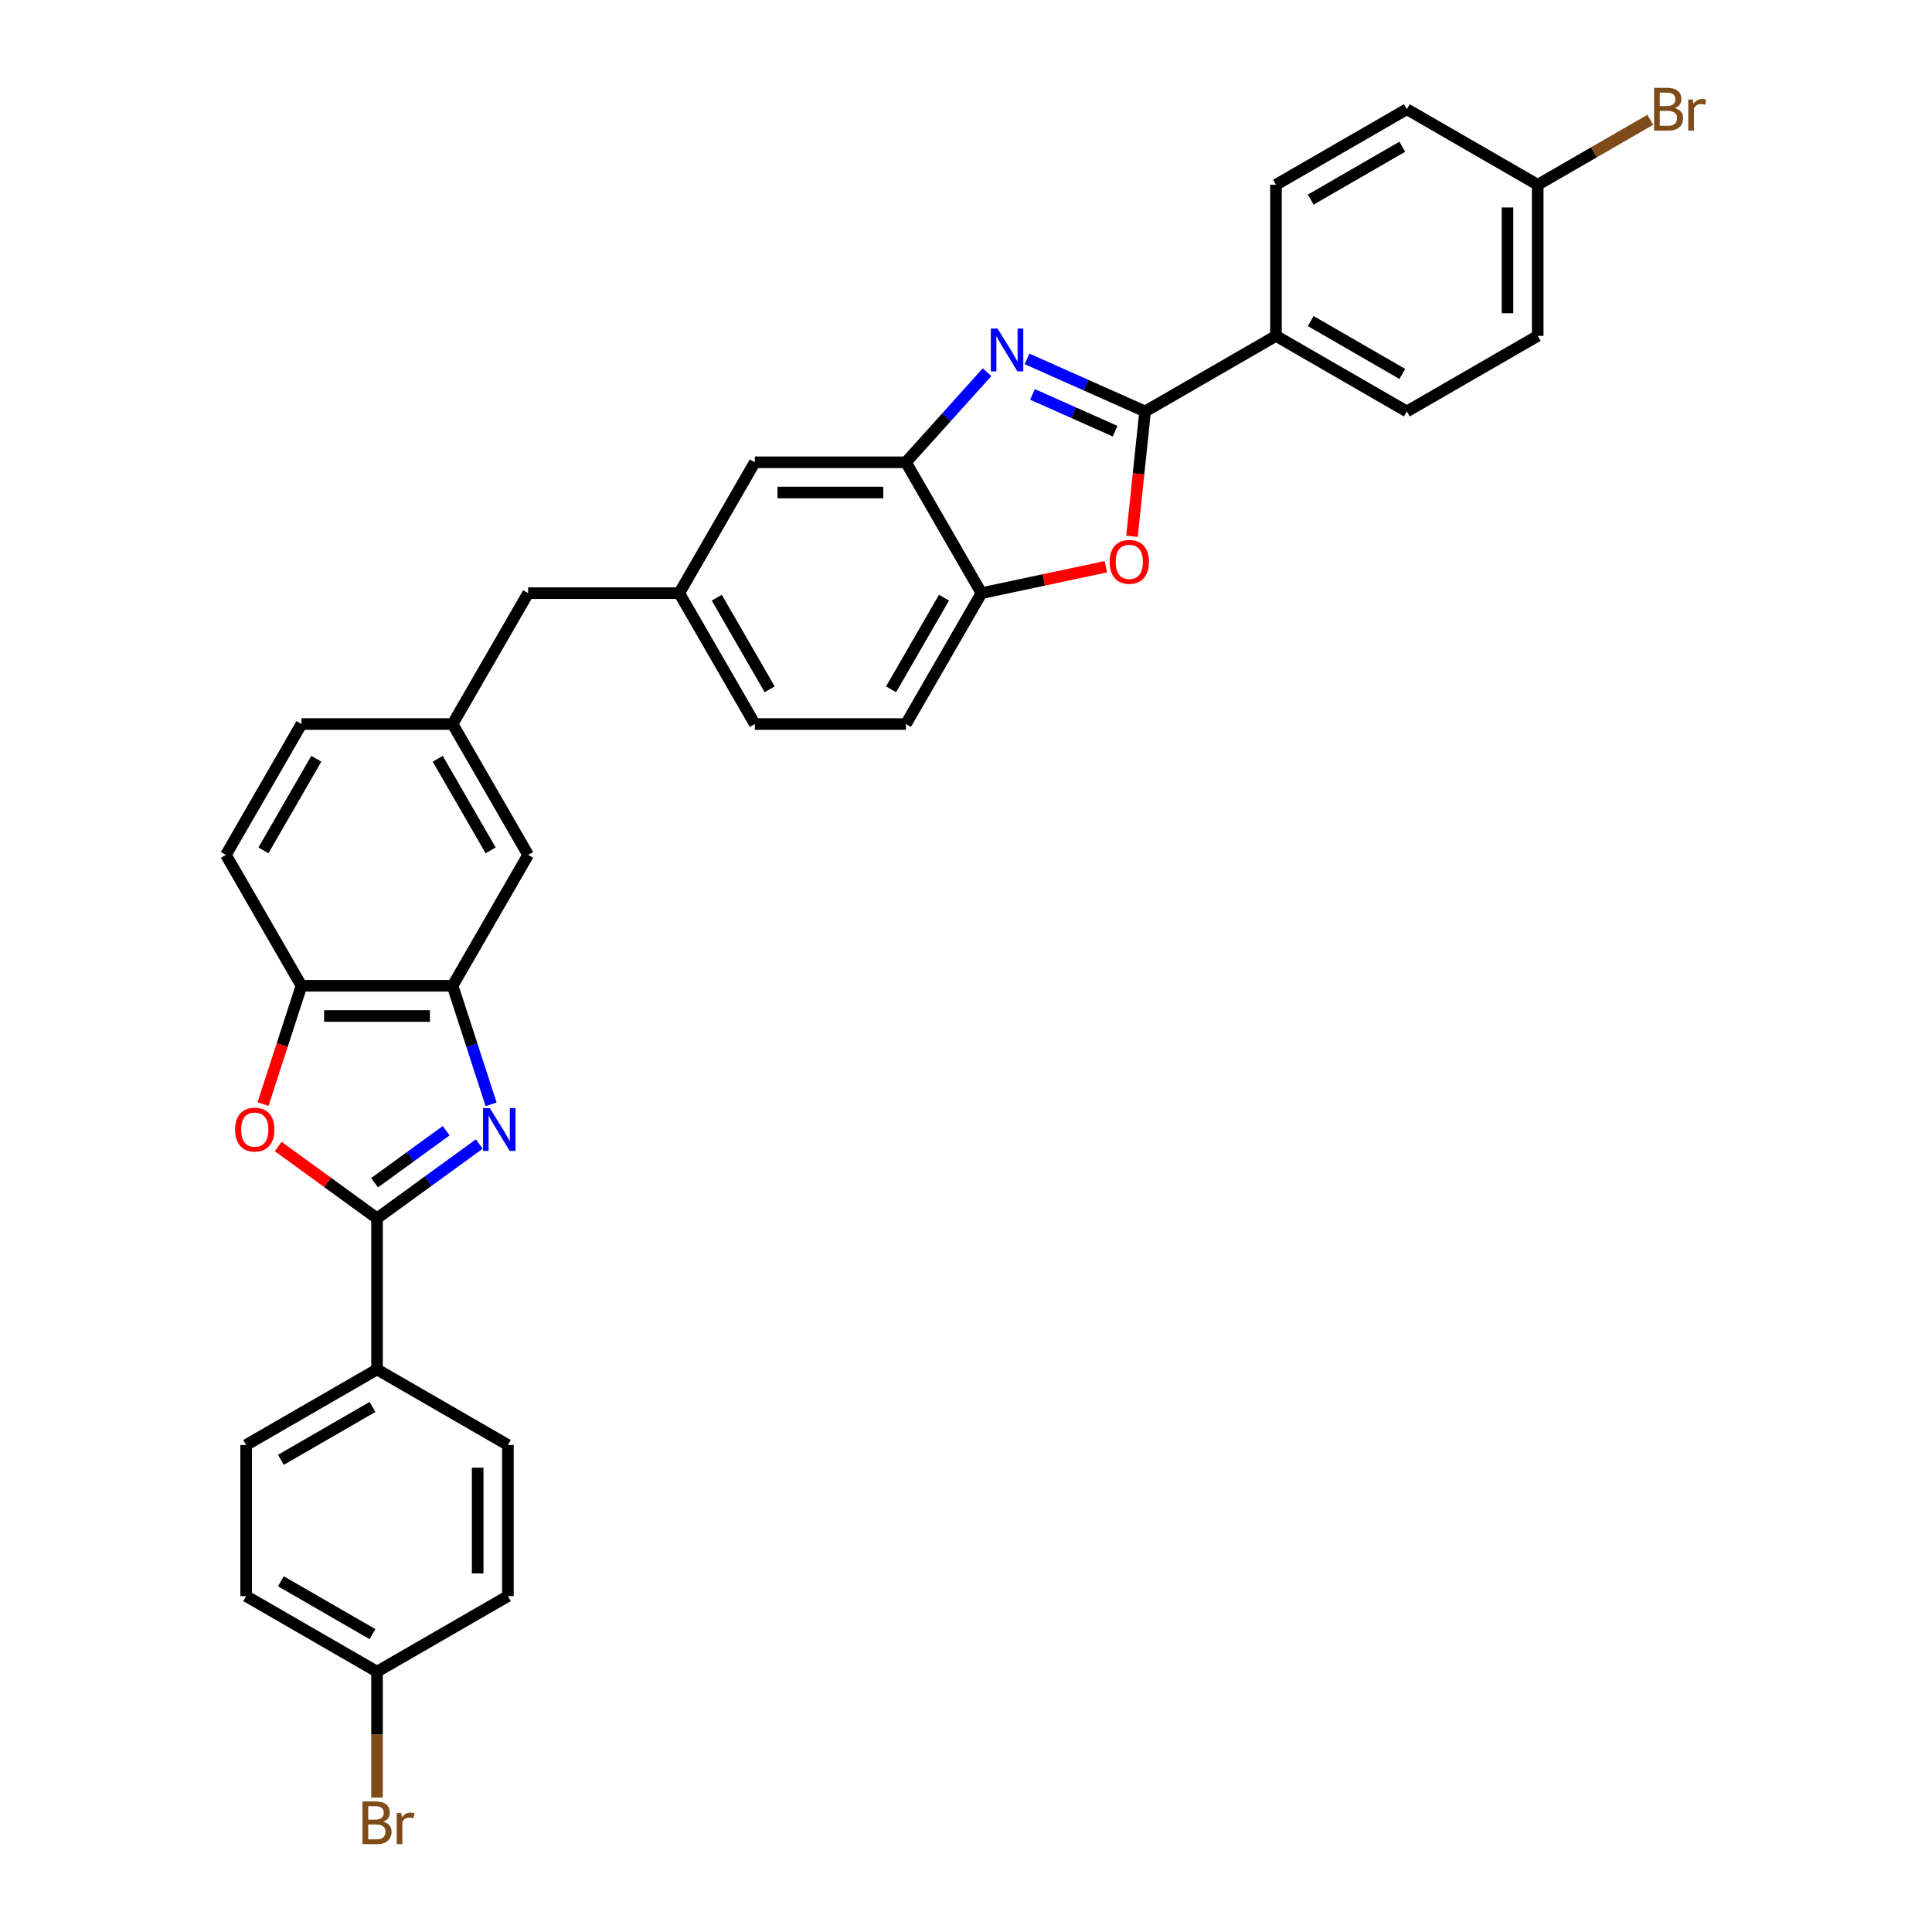 <?xml version='1.0' encoding='iso-8859-1'?>
<svg version='1.1' baseProfile='full'
              xmlns='http://www.w3.org/2000/svg'
                      xmlns:rdkit='http://www.rdkit.org/xml'
                      xmlns:xlink='http://www.w3.org/1999/xlink'
                  xml:space='preserve'
width='1000px' height='1000px' viewBox='0 0 1000 1000'>
<!-- END OF HEADER -->
<rect style='opacity:1.0;fill:#FFFFFF;stroke:none' width='1000' height='1000' x='0' y='0'> </rect>
<path class='bond-2' d='M 248.07,592.147 L 221.609,611.373' style='fill:none;fill-rule:evenodd;stroke:#0000FF;stroke-width:6px;stroke-linecap:butt;stroke-linejoin:miter;stroke-opacity:1' />
<path class='bond-2' d='M 221.609,611.373 L 195.147,630.598' style='fill:none;fill-rule:evenodd;stroke:#000000;stroke-width:6px;stroke-linecap:butt;stroke-linejoin:miter;stroke-opacity:1' />
<path class='bond-2' d='M 230.937,585.259 L 212.414,598.717' style='fill:none;fill-rule:evenodd;stroke:#0000FF;stroke-width:6px;stroke-linecap:butt;stroke-linejoin:miter;stroke-opacity:1' />
<path class='bond-2' d='M 212.414,598.717 L 193.89,612.175' style='fill:none;fill-rule:evenodd;stroke:#000000;stroke-width:6px;stroke-linecap:butt;stroke-linejoin:miter;stroke-opacity:1' />
<path class='bond-6' d='M 254.192,571.592 L 244.224,540.913' style='fill:none;fill-rule:evenodd;stroke:#0000FF;stroke-width:6px;stroke-linecap:butt;stroke-linejoin:miter;stroke-opacity:1' />
<path class='bond-6' d='M 244.224,540.913 L 234.256,510.234' style='fill:none;fill-rule:evenodd;stroke:#000000;stroke-width:6px;stroke-linecap:butt;stroke-linejoin:miter;stroke-opacity:1' />
<path class='bond-0' d='M 510.891,192.653 L 489.9,215.966' style='fill:none;fill-rule:evenodd;stroke:#0000FF;stroke-width:6px;stroke-linecap:butt;stroke-linejoin:miter;stroke-opacity:1' />
<path class='bond-0' d='M 489.9,215.966 L 468.909,239.279' style='fill:none;fill-rule:evenodd;stroke:#000000;stroke-width:6px;stroke-linecap:butt;stroke-linejoin:miter;stroke-opacity:1' />
<path class='bond-1' d='M 531.603,185.763 L 562.153,199.364' style='fill:none;fill-rule:evenodd;stroke:#0000FF;stroke-width:6px;stroke-linecap:butt;stroke-linejoin:miter;stroke-opacity:1' />
<path class='bond-1' d='M 562.153,199.364 L 592.703,212.966' style='fill:none;fill-rule:evenodd;stroke:#000000;stroke-width:6px;stroke-linecap:butt;stroke-linejoin:miter;stroke-opacity:1' />
<path class='bond-1' d='M 534.405,204.134 L 555.79,213.655' style='fill:none;fill-rule:evenodd;stroke:#0000FF;stroke-width:6px;stroke-linecap:butt;stroke-linejoin:miter;stroke-opacity:1' />
<path class='bond-1' d='M 555.79,213.655 L 577.175,223.176' style='fill:none;fill-rule:evenodd;stroke:#000000;stroke-width:6px;stroke-linecap:butt;stroke-linejoin:miter;stroke-opacity:1' />
<path class='bond-9' d='M 592.703,212.966 L 660.441,173.857' style='fill:none;fill-rule:evenodd;stroke:#000000;stroke-width:6px;stroke-linecap:butt;stroke-linejoin:miter;stroke-opacity:1' />
<path class='bond-36' d='M 592.703,212.966 L 589.306,245.282' style='fill:none;fill-rule:evenodd;stroke:#000000;stroke-width:6px;stroke-linecap:butt;stroke-linejoin:miter;stroke-opacity:1' />
<path class='bond-36' d='M 589.306,245.282 L 585.91,277.599' style='fill:none;fill-rule:evenodd;stroke:#FF0000;stroke-width:6px;stroke-linecap:butt;stroke-linejoin:miter;stroke-opacity:1' />
<path class='bond-4' d='M 195.147,630.598 L 169.569,612.015' style='fill:none;fill-rule:evenodd;stroke:#000000;stroke-width:6px;stroke-linecap:butt;stroke-linejoin:miter;stroke-opacity:1' />
<path class='bond-4' d='M 169.569,612.015 L 143.991,593.432' style='fill:none;fill-rule:evenodd;stroke:#FF0000;stroke-width:6px;stroke-linecap:butt;stroke-linejoin:miter;stroke-opacity:1' />
<path class='bond-10' d='M 195.147,630.598 L 195.147,708.816' style='fill:none;fill-rule:evenodd;stroke:#000000;stroke-width:6px;stroke-linecap:butt;stroke-linejoin:miter;stroke-opacity:1' />
<path class='bond-3' d='M 572.403,293.332 L 540.211,300.175' style='fill:none;fill-rule:evenodd;stroke:#FF0000;stroke-width:6px;stroke-linecap:butt;stroke-linejoin:miter;stroke-opacity:1' />
<path class='bond-3' d='M 540.211,300.175 L 508.018,307.018' style='fill:none;fill-rule:evenodd;stroke:#000000;stroke-width:6px;stroke-linecap:butt;stroke-linejoin:miter;stroke-opacity:1' />
<path class='bond-32' d='M 136.142,571.467 L 146.09,540.85' style='fill:none;fill-rule:evenodd;stroke:#FF0000;stroke-width:6px;stroke-linecap:butt;stroke-linejoin:miter;stroke-opacity:1' />
<path class='bond-32' d='M 146.09,540.85 L 156.038,510.234' style='fill:none;fill-rule:evenodd;stroke:#000000;stroke-width:6px;stroke-linecap:butt;stroke-linejoin:miter;stroke-opacity:1' />
<path class='bond-5' d='M 468.909,239.279 L 390.691,239.279' style='fill:none;fill-rule:evenodd;stroke:#000000;stroke-width:6px;stroke-linecap:butt;stroke-linejoin:miter;stroke-opacity:1' />
<path class='bond-5' d='M 457.177,254.923 L 402.424,254.923' style='fill:none;fill-rule:evenodd;stroke:#000000;stroke-width:6px;stroke-linecap:butt;stroke-linejoin:miter;stroke-opacity:1' />
<path class='bond-35' d='M 468.909,239.279 L 508.018,307.018' style='fill:none;fill-rule:evenodd;stroke:#000000;stroke-width:6px;stroke-linecap:butt;stroke-linejoin:miter;stroke-opacity:1' />
<path class='bond-8' d='M 234.256,510.234 L 156.038,510.234' style='fill:none;fill-rule:evenodd;stroke:#000000;stroke-width:6px;stroke-linecap:butt;stroke-linejoin:miter;stroke-opacity:1' />
<path class='bond-8' d='M 222.523,525.877 L 167.771,525.877' style='fill:none;fill-rule:evenodd;stroke:#000000;stroke-width:6px;stroke-linecap:butt;stroke-linejoin:miter;stroke-opacity:1' />
<path class='bond-12' d='M 234.256,510.234 L 273.365,442.495' style='fill:none;fill-rule:evenodd;stroke:#000000;stroke-width:6px;stroke-linecap:butt;stroke-linejoin:miter;stroke-opacity:1' />
<path class='bond-7' d='M 508.018,307.018 L 468.909,374.756' style='fill:none;fill-rule:evenodd;stroke:#000000;stroke-width:6px;stroke-linecap:butt;stroke-linejoin:miter;stroke-opacity:1' />
<path class='bond-7' d='M 488.604,309.357 L 461.228,356.774' style='fill:none;fill-rule:evenodd;stroke:#000000;stroke-width:6px;stroke-linecap:butt;stroke-linejoin:miter;stroke-opacity:1' />
<path class='bond-15' d='M 156.038,510.234 L 116.929,442.495' style='fill:none;fill-rule:evenodd;stroke:#000000;stroke-width:6px;stroke-linecap:butt;stroke-linejoin:miter;stroke-opacity:1' />
<path class='bond-17' d='M 660.441,173.857 L 728.18,212.966' style='fill:none;fill-rule:evenodd;stroke:#000000;stroke-width:6px;stroke-linecap:butt;stroke-linejoin:miter;stroke-opacity:1' />
<path class='bond-17' d='M 678.424,166.176 L 725.841,193.552' style='fill:none;fill-rule:evenodd;stroke:#000000;stroke-width:6px;stroke-linecap:butt;stroke-linejoin:miter;stroke-opacity:1' />
<path class='bond-20' d='M 660.441,173.857 L 660.441,95.639' style='fill:none;fill-rule:evenodd;stroke:#000000;stroke-width:6px;stroke-linecap:butt;stroke-linejoin:miter;stroke-opacity:1' />
<path class='bond-18' d='M 195.147,708.816 L 127.408,747.925' style='fill:none;fill-rule:evenodd;stroke:#000000;stroke-width:6px;stroke-linecap:butt;stroke-linejoin:miter;stroke-opacity:1' />
<path class='bond-18' d='M 192.808,728.23 L 145.391,755.607' style='fill:none;fill-rule:evenodd;stroke:#000000;stroke-width:6px;stroke-linecap:butt;stroke-linejoin:miter;stroke-opacity:1' />
<path class='bond-19' d='M 195.147,708.816 L 262.885,747.925' style='fill:none;fill-rule:evenodd;stroke:#000000;stroke-width:6px;stroke-linecap:butt;stroke-linejoin:miter;stroke-opacity:1' />
<path class='bond-11' d='M 390.691,239.279 L 351.583,307.018' style='fill:none;fill-rule:evenodd;stroke:#000000;stroke-width:6px;stroke-linecap:butt;stroke-linejoin:miter;stroke-opacity:1' />
<path class='bond-13' d='M 273.365,442.495 L 234.256,374.756' style='fill:none;fill-rule:evenodd;stroke:#000000;stroke-width:6px;stroke-linecap:butt;stroke-linejoin:miter;stroke-opacity:1' />
<path class='bond-13' d='M 253.951,440.156 L 226.574,392.739' style='fill:none;fill-rule:evenodd;stroke:#000000;stroke-width:6px;stroke-linecap:butt;stroke-linejoin:miter;stroke-opacity:1' />
<path class='bond-21' d='M 234.256,374.756 L 273.365,307.018' style='fill:none;fill-rule:evenodd;stroke:#000000;stroke-width:6px;stroke-linecap:butt;stroke-linejoin:miter;stroke-opacity:1' />
<path class='bond-25' d='M 234.256,374.756 L 156.038,374.756' style='fill:none;fill-rule:evenodd;stroke:#000000;stroke-width:6px;stroke-linecap:butt;stroke-linejoin:miter;stroke-opacity:1' />
<path class='bond-14' d='M 351.583,307.018 L 273.365,307.018' style='fill:none;fill-rule:evenodd;stroke:#000000;stroke-width:6px;stroke-linecap:butt;stroke-linejoin:miter;stroke-opacity:1' />
<path class='bond-24' d='M 351.583,307.018 L 390.691,374.756' style='fill:none;fill-rule:evenodd;stroke:#000000;stroke-width:6px;stroke-linecap:butt;stroke-linejoin:miter;stroke-opacity:1' />
<path class='bond-24' d='M 370.997,309.357 L 398.373,356.774' style='fill:none;fill-rule:evenodd;stroke:#000000;stroke-width:6px;stroke-linecap:butt;stroke-linejoin:miter;stroke-opacity:1' />
<path class='bond-33' d='M 116.929,442.495 L 156.038,374.756' style='fill:none;fill-rule:evenodd;stroke:#000000;stroke-width:6px;stroke-linecap:butt;stroke-linejoin:miter;stroke-opacity:1' />
<path class='bond-33' d='M 136.343,440.156 L 163.719,392.739' style='fill:none;fill-rule:evenodd;stroke:#000000;stroke-width:6px;stroke-linecap:butt;stroke-linejoin:miter;stroke-opacity:1' />
<path class='bond-16' d='M 468.909,374.756 L 390.691,374.756' style='fill:none;fill-rule:evenodd;stroke:#000000;stroke-width:6px;stroke-linecap:butt;stroke-linejoin:miter;stroke-opacity:1' />
<path class='bond-29' d='M 728.18,212.966 L 795.919,173.857' style='fill:none;fill-rule:evenodd;stroke:#000000;stroke-width:6px;stroke-linecap:butt;stroke-linejoin:miter;stroke-opacity:1' />
<path class='bond-26' d='M 127.408,747.925 L 127.408,826.143' style='fill:none;fill-rule:evenodd;stroke:#000000;stroke-width:6px;stroke-linecap:butt;stroke-linejoin:miter;stroke-opacity:1' />
<path class='bond-28' d='M 262.885,747.925 L 262.885,826.143' style='fill:none;fill-rule:evenodd;stroke:#000000;stroke-width:6px;stroke-linecap:butt;stroke-linejoin:miter;stroke-opacity:1' />
<path class='bond-28' d='M 247.242,759.658 L 247.242,814.41' style='fill:none;fill-rule:evenodd;stroke:#000000;stroke-width:6px;stroke-linecap:butt;stroke-linejoin:miter;stroke-opacity:1' />
<path class='bond-27' d='M 660.441,95.639 L 728.18,56.53' style='fill:none;fill-rule:evenodd;stroke:#000000;stroke-width:6px;stroke-linecap:butt;stroke-linejoin:miter;stroke-opacity:1' />
<path class='bond-27' d='M 678.424,103.321 L 725.841,75.944' style='fill:none;fill-rule:evenodd;stroke:#000000;stroke-width:6px;stroke-linecap:butt;stroke-linejoin:miter;stroke-opacity:1' />
<path class='bond-22' d='M 195.147,865.252 L 262.885,826.143' style='fill:none;fill-rule:evenodd;stroke:#000000;stroke-width:6px;stroke-linecap:butt;stroke-linejoin:miter;stroke-opacity:1' />
<path class='bond-30' d='M 195.147,865.252 L 195.147,897.845' style='fill:none;fill-rule:evenodd;stroke:#000000;stroke-width:6px;stroke-linecap:butt;stroke-linejoin:miter;stroke-opacity:1' />
<path class='bond-30' d='M 195.147,897.845 L 195.147,930.439' style='fill:none;fill-rule:evenodd;stroke:#7F4C19;stroke-width:6px;stroke-linecap:butt;stroke-linejoin:miter;stroke-opacity:1' />
<path class='bond-34' d='M 195.147,865.252 L 127.408,826.143' style='fill:none;fill-rule:evenodd;stroke:#000000;stroke-width:6px;stroke-linecap:butt;stroke-linejoin:miter;stroke-opacity:1' />
<path class='bond-34' d='M 192.808,845.838 L 145.391,818.462' style='fill:none;fill-rule:evenodd;stroke:#000000;stroke-width:6px;stroke-linecap:butt;stroke-linejoin:miter;stroke-opacity:1' />
<path class='bond-23' d='M 795.919,95.639 L 728.18,56.53' style='fill:none;fill-rule:evenodd;stroke:#000000;stroke-width:6px;stroke-linecap:butt;stroke-linejoin:miter;stroke-opacity:1' />
<path class='bond-31' d='M 795.919,95.639 L 825.048,78.821' style='fill:none;fill-rule:evenodd;stroke:#000000;stroke-width:6px;stroke-linecap:butt;stroke-linejoin:miter;stroke-opacity:1' />
<path class='bond-31' d='M 825.048,78.821 L 854.177,62.004' style='fill:none;fill-rule:evenodd;stroke:#7F4C19;stroke-width:6px;stroke-linecap:butt;stroke-linejoin:miter;stroke-opacity:1' />
<path class='bond-37' d='M 795.919,95.639 L 795.919,173.857' style='fill:none;fill-rule:evenodd;stroke:#000000;stroke-width:6px;stroke-linecap:butt;stroke-linejoin:miter;stroke-opacity:1' />
<path class='bond-37' d='M 780.275,107.372 L 780.275,162.124' style='fill:none;fill-rule:evenodd;stroke:#000000;stroke-width:6px;stroke-linecap:butt;stroke-linejoin:miter;stroke-opacity:1' />
<path  class='atom-0' d='M 253.53 573.547
L 260.789 585.28
Q 261.508 586.438, 262.666 588.534
Q 263.823 590.63, 263.886 590.755
L 263.886 573.547
L 266.827 573.547
L 266.827 595.699
L 263.792 595.699
L 256.002 582.871
Q 255.094 581.369, 254.124 579.648
Q 253.186 577.928, 252.904 577.396
L 252.904 595.699
L 250.026 595.699
L 250.026 573.547
L 253.53 573.547
' fill='#0000FF'/>
<path  class='atom-1' d='M 516.351 170.076
L 523.609 181.809
Q 524.329 182.966, 525.487 185.063
Q 526.644 187.159, 526.707 187.284
L 526.707 170.076
L 529.648 170.076
L 529.648 192.227
L 526.613 192.227
L 518.822 179.4
Q 517.915 177.898, 516.945 176.177
Q 516.007 174.456, 515.725 173.924
L 515.725 192.227
L 512.847 192.227
L 512.847 170.076
L 516.351 170.076
' fill='#0000FF'/>
<path  class='atom-4' d='M 574.358 290.818
Q 574.358 285.499, 576.987 282.527
Q 579.615 279.554, 584.527 279.554
Q 589.439 279.554, 592.067 282.527
Q 594.695 285.499, 594.695 290.818
Q 594.695 296.199, 592.036 299.265
Q 589.376 302.3, 584.527 302.3
Q 579.646 302.3, 576.987 299.265
Q 574.358 296.23, 574.358 290.818
M 584.527 299.797
Q 587.906 299.797, 589.72 297.545
Q 591.566 295.261, 591.566 290.818
Q 591.566 286.469, 589.72 284.279
Q 587.906 282.057, 584.527 282.057
Q 581.148 282.057, 579.302 284.248
Q 577.487 286.438, 577.487 290.818
Q 577.487 295.292, 579.302 297.545
Q 581.148 299.797, 584.527 299.797
' fill='#FF0000'/>
<path  class='atom-5' d='M 121.699 584.686
Q 121.699 579.367, 124.327 576.395
Q 126.955 573.422, 131.867 573.422
Q 136.779 573.422, 139.407 576.395
Q 142.036 579.367, 142.036 584.686
Q 142.036 590.067, 139.376 593.133
Q 136.717 596.168, 131.867 596.168
Q 126.986 596.168, 124.327 593.133
Q 121.699 590.098, 121.699 584.686
M 131.867 593.665
Q 135.246 593.665, 137.061 591.412
Q 138.907 589.128, 138.907 584.686
Q 138.907 580.337, 137.061 578.147
Q 135.246 575.925, 131.867 575.925
Q 128.488 575.925, 126.642 578.115
Q 124.828 580.306, 124.828 584.686
Q 124.828 589.16, 126.642 591.412
Q 128.488 593.665, 131.867 593.665
' fill='#FF0000'/>
<path  class='atom-31' d='M 198.385 942.907
Q 200.513 943.501, 201.576 944.815
Q 202.671 946.098, 202.671 948.006
Q 202.671 951.073, 200.7 952.825
Q 198.76 954.545, 195.069 954.545
L 187.622 954.545
L 187.622 932.394
L 194.161 932.394
Q 197.947 932.394, 199.856 933.927
Q 201.764 935.46, 201.764 938.276
Q 201.764 941.624, 198.385 942.907
M 190.595 934.897
L 190.595 941.843
L 194.161 941.843
Q 196.351 941.843, 197.478 940.967
Q 198.635 940.06, 198.635 938.276
Q 198.635 934.897, 194.161 934.897
L 190.595 934.897
M 195.069 952.042
Q 197.227 952.042, 198.385 951.01
Q 199.543 949.978, 199.543 948.006
Q 199.543 946.192, 198.26 945.284
Q 197.008 944.346, 194.599 944.346
L 190.595 944.346
L 190.595 952.042
L 195.069 952.042
' fill='#7F4C19'/>
<path  class='atom-31' d='M 207.709 938.464
L 208.053 940.685
Q 209.742 938.182, 212.496 938.182
Q 213.372 938.182, 214.56 938.495
L 214.091 941.123
Q 212.746 940.81, 211.995 940.81
Q 210.681 940.81, 209.805 941.342
Q 208.96 941.843, 208.272 943.063
L 208.272 954.545
L 205.331 954.545
L 205.331 938.464
L 207.709 938.464
' fill='#7F4C19'/>
<path  class='atom-32' d='M 866.896 55.967
Q 869.023 56.562, 870.087 57.876
Q 871.182 59.158, 871.182 61.067
Q 871.182 64.133, 869.211 65.885
Q 867.271 67.606, 863.579 67.606
L 856.133 67.606
L 856.133 45.455
L 862.672 45.455
Q 866.458 45.455, 868.366 46.988
Q 870.275 48.521, 870.275 51.337
Q 870.275 54.684, 866.896 55.967
M 859.105 47.958
L 859.105 54.903
L 862.672 54.903
Q 864.862 54.903, 865.988 54.027
Q 867.146 53.12, 867.146 51.337
Q 867.146 47.958, 862.672 47.958
L 859.105 47.958
M 863.579 65.103
Q 865.738 65.103, 866.896 64.07
Q 868.053 63.038, 868.053 61.067
Q 868.053 59.252, 866.77 58.345
Q 865.519 57.406, 863.11 57.406
L 859.105 57.406
L 859.105 65.103
L 863.579 65.103
' fill='#7F4C19'/>
<path  class='atom-32' d='M 876.219 51.524
L 876.563 53.746
Q 878.253 51.243, 881.006 51.243
Q 881.882 51.243, 883.071 51.556
L 882.602 54.184
Q 881.256 53.871, 880.505 53.871
Q 879.191 53.871, 878.315 54.403
Q 877.471 54.903, 876.782 56.123
L 876.782 67.606
L 873.841 67.606
L 873.841 51.524
L 876.219 51.524
' fill='#7F4C19'/>
</svg>
